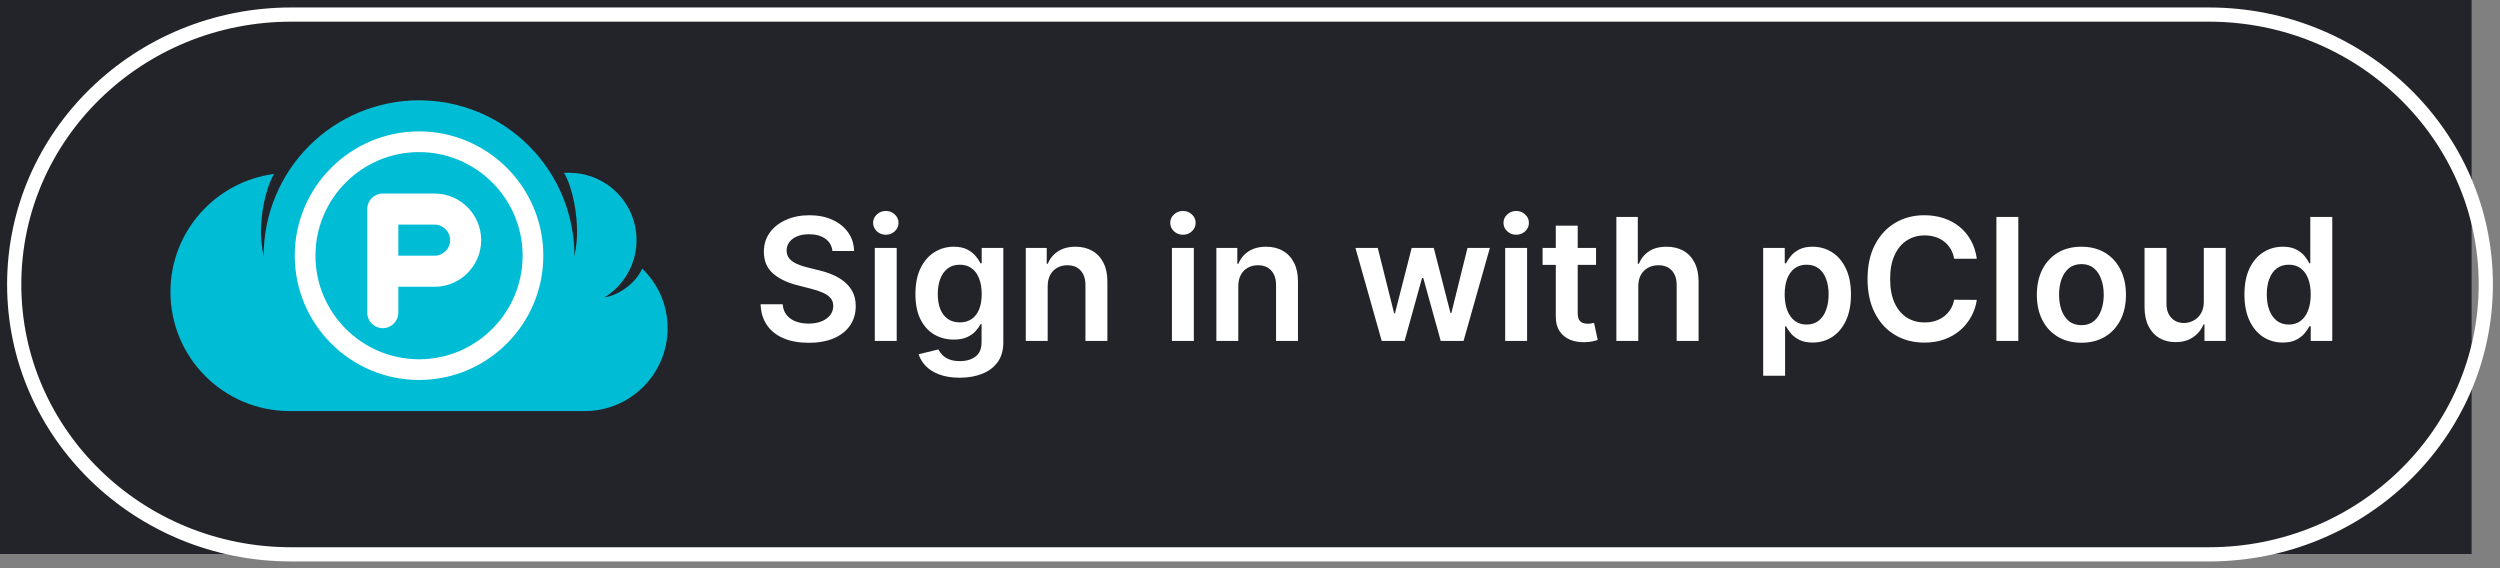 <svg width="176" height="40" viewBox="0 0 176 40" fill="none" xmlns="http://www.w3.org/2000/svg">
<rect x="0" y="0" width="176" height="40" fill="#808080" stroke="none"/>
<rect width="174" height="39" fill="#232429"/>
<path d="M155.5 1.026H20.5C9.73 1.026 1 9.533 1 20.026C1 30.52 9.73 39.026 20.5 39.026H155.5C166.27 39.026 175 30.52 175 20.026C175 9.533 166.27 1.026 155.5 1.026Z" stroke="white"/>
<path d="M18.562 18C18.562 18 18.374 17.299 18.374 16.331C18.374 15.169 18.616 13.441 19.292 12.247C15.179 12.784 12 16.292 12 20.552C12 25.183 15.755 28.938 20.385 28.938C25.016 28.938 41.167 28.938 41.167 28.938V18H18.562Z" fill="#00BCD4"/>
<path d="M29.5 7.062C26.599 7.062 23.817 8.215 21.766 10.266C19.715 12.317 18.562 15.099 18.562 18C18.562 20.901 19.715 23.683 21.766 25.734C23.817 27.785 26.599 28.938 29.5 28.938C32.401 28.938 35.183 27.785 37.234 25.734C39.285 23.683 40.438 20.901 40.438 18C40.438 15.099 39.285 12.317 37.234 10.266C35.183 8.215 32.401 7.062 29.5 7.062Z" fill="#00BCD4"/>
<path d="M29.5 26.75C24.675 26.75 20.75 22.825 20.75 18C20.75 13.175 24.675 9.25 29.5 9.25C34.325 9.25 38.25 13.175 38.25 18C38.25 22.825 34.325 26.75 29.5 26.75ZM29.5 10.708C25.479 10.708 22.208 13.979 22.208 18C22.208 22.021 25.479 25.292 29.5 25.292C33.521 25.292 36.792 22.021 36.792 18C36.792 13.979 33.521 10.708 29.5 10.708Z" fill="white"/>
<path d="M26.948 23.104C26.343 23.104 25.854 22.614 25.854 22.01V14.719C25.854 14.115 26.343 13.625 26.948 13.625H30.594C32.403 13.625 33.875 15.097 33.875 16.906C33.875 18.715 32.403 20.188 30.594 20.188H28.042V22.01C28.042 22.614 27.552 23.104 26.948 23.104ZM28.042 18H30.594C31.197 18 31.688 17.509 31.688 16.906C31.688 16.303 31.197 15.812 30.594 15.812H28.042V18Z" fill="white"/>
<path d="M44.812 16.906C44.812 14.289 42.691 12.167 40.073 12.167C39.919 12.167 39.858 12.152 39.708 12.167C39.729 12.205 39.707 12.165 39.708 12.167C40.386 13.36 40.626 15.169 40.626 16.331C40.626 17.299 40.438 18 40.438 18V21.628C42.884 21.441 44.812 19.401 44.812 16.906Z" fill="#00BCD4"/>
<path d="M45.214 18.912C44.568 20.308 43.022 20.917 42.597 20.917C41.837 20.917 40.438 20.917 40.438 20.917V28.938C40.669 28.921 40.908 28.938 41.167 28.938C44.388 28.938 47 26.326 47 23.104C47 21.456 46.314 19.971 45.214 18.912Z" fill="#00BCD4"/>
<path d="M58.604 17.672C58.564 17.3 58.396 17.01 58.101 16.803C57.808 16.595 57.428 16.491 56.959 16.491C56.629 16.491 56.347 16.541 56.111 16.641C55.875 16.74 55.695 16.875 55.57 17.046C55.445 17.216 55.381 17.41 55.378 17.629C55.378 17.811 55.419 17.969 55.501 18.102C55.587 18.236 55.702 18.349 55.847 18.443C55.992 18.534 56.152 18.611 56.328 18.673C56.504 18.736 56.682 18.788 56.861 18.831L57.679 19.035C58.008 19.112 58.325 19.216 58.629 19.347C58.936 19.477 59.21 19.642 59.452 19.841C59.696 20.04 59.889 20.28 60.031 20.561C60.173 20.842 60.244 21.172 60.244 21.55C60.244 22.061 60.114 22.511 59.852 22.901C59.591 23.287 59.213 23.59 58.719 23.808C58.227 24.024 57.632 24.132 56.933 24.132C56.254 24.132 55.665 24.027 55.165 23.817C54.668 23.607 54.278 23.3 53.997 22.896C53.719 22.493 53.568 22.001 53.545 21.422H55.101C55.124 21.726 55.217 21.979 55.382 22.18C55.547 22.382 55.761 22.533 56.026 22.632C56.293 22.732 56.591 22.781 56.92 22.781C57.264 22.781 57.565 22.73 57.824 22.628C58.085 22.523 58.29 22.378 58.438 22.193C58.585 22.006 58.66 21.787 58.663 21.537C58.66 21.31 58.594 21.122 58.463 20.974C58.332 20.824 58.149 20.699 57.913 20.599C57.68 20.497 57.408 20.406 57.095 20.327L56.102 20.071C55.383 19.886 54.815 19.607 54.398 19.232C53.983 18.854 53.776 18.352 53.776 17.727C53.776 17.213 53.915 16.763 54.193 16.376C54.474 15.99 54.856 15.69 55.34 15.477C55.822 15.261 56.369 15.153 56.98 15.153C57.599 15.153 58.142 15.261 58.608 15.477C59.077 15.69 59.445 15.987 59.712 16.368C59.979 16.746 60.117 17.18 60.125 17.672H58.604ZM61.586 24V17.454H63.128V24H61.586ZM62.361 16.526C62.117 16.526 61.907 16.445 61.73 16.283C61.554 16.118 61.466 15.921 61.466 15.69C61.466 15.457 61.554 15.26 61.73 15.098C61.907 14.933 62.117 14.851 62.361 14.851C62.608 14.851 62.819 14.933 62.992 15.098C63.168 15.26 63.256 15.457 63.256 15.69C63.256 15.921 63.168 16.118 62.992 16.283C62.819 16.445 62.608 16.526 62.361 16.526ZM67.561 26.591C67.007 26.591 66.531 26.516 66.133 26.365C65.736 26.217 65.416 26.018 65.175 25.768C64.933 25.518 64.766 25.241 64.672 24.938L66.061 24.601C66.124 24.729 66.215 24.855 66.334 24.98C66.453 25.108 66.614 25.213 66.815 25.296C67.02 25.381 67.277 25.423 67.587 25.423C68.024 25.423 68.386 25.317 68.673 25.104C68.96 24.893 69.104 24.547 69.104 24.064V22.824H69.027C68.947 22.983 68.831 23.146 68.678 23.314C68.527 23.482 68.327 23.622 68.077 23.736C67.829 23.849 67.519 23.906 67.144 23.906C66.641 23.906 66.185 23.788 65.776 23.553C65.369 23.314 65.046 22.959 64.804 22.487C64.565 22.013 64.446 21.419 64.446 20.706C64.446 19.987 64.565 19.381 64.804 18.886C65.046 18.389 65.371 18.013 65.78 17.757C66.189 17.499 66.645 17.369 67.148 17.369C67.531 17.369 67.847 17.435 68.094 17.565C68.344 17.693 68.543 17.848 68.69 18.03C68.838 18.209 68.95 18.378 69.027 18.537H69.112V17.454H70.633V24.107C70.633 24.666 70.5 25.129 70.233 25.496C69.966 25.862 69.601 26.136 69.138 26.318C68.675 26.5 68.149 26.591 67.561 26.591ZM67.574 22.696C67.901 22.696 68.179 22.616 68.409 22.457C68.639 22.298 68.814 22.07 68.933 21.771C69.053 21.473 69.112 21.115 69.112 20.697C69.112 20.285 69.053 19.925 68.933 19.615C68.817 19.305 68.644 19.065 68.413 18.895C68.186 18.722 67.906 18.635 67.574 18.635C67.23 18.635 66.943 18.724 66.713 18.903C66.483 19.082 66.31 19.328 66.193 19.641C66.077 19.95 66.019 20.303 66.019 20.697C66.019 21.098 66.077 21.449 66.193 21.75C66.312 22.048 66.487 22.281 66.717 22.449C66.95 22.614 67.236 22.696 67.574 22.696ZM73.757 20.165V24H72.215V17.454H73.689V18.567H73.766C73.916 18.2 74.156 17.909 74.486 17.693C74.818 17.477 75.229 17.369 75.717 17.369C76.169 17.369 76.562 17.466 76.898 17.659C77.236 17.852 77.497 18.132 77.682 18.499C77.869 18.865 77.962 19.31 77.959 19.832V24H76.416V20.071C76.416 19.634 76.303 19.291 76.075 19.044C75.851 18.797 75.54 18.673 75.142 18.673C74.872 18.673 74.632 18.733 74.422 18.852C74.215 18.969 74.051 19.138 73.932 19.359C73.815 19.581 73.757 19.849 73.757 20.165ZM82.504 24V17.454H84.046V24H82.504ZM83.279 16.526C83.035 16.526 82.825 16.445 82.648 16.283C82.472 16.118 82.384 15.921 82.384 15.69C82.384 15.457 82.472 15.26 82.648 15.098C82.825 14.933 83.035 14.851 83.279 14.851C83.526 14.851 83.737 14.933 83.91 15.098C84.086 15.26 84.174 15.457 84.174 15.69C84.174 15.921 84.086 16.118 83.91 16.283C83.737 16.445 83.526 16.526 83.279 16.526ZM87.175 20.165V24H85.632V17.454H87.107V18.567H87.184C87.334 18.2 87.574 17.909 87.904 17.693C88.236 17.477 88.647 17.369 89.135 17.369C89.587 17.369 89.981 17.466 90.316 17.659C90.654 17.852 90.915 18.132 91.1 18.499C91.287 18.865 91.38 19.31 91.377 19.832V24H89.834V20.071C89.834 19.634 89.721 19.291 89.493 19.044C89.269 18.797 88.958 18.673 88.56 18.673C88.29 18.673 88.05 18.733 87.84 18.852C87.632 18.969 87.469 19.138 87.35 19.359C87.233 19.581 87.175 19.849 87.175 20.165ZM97.272 24L95.423 17.454H96.995L98.146 22.057H98.206L99.382 17.454H100.937L102.113 22.031H102.177L103.311 17.454H104.887L103.034 24H101.427L100.2 19.577H100.11L98.883 24H97.272ZM105.964 24V17.454H107.507V24H105.964ZM106.74 16.526C106.496 16.526 106.286 16.445 106.109 16.283C105.933 16.118 105.845 15.921 105.845 15.69C105.845 15.457 105.933 15.26 106.109 15.098C106.286 14.933 106.496 14.851 106.74 14.851C106.987 14.851 107.197 14.933 107.371 15.098C107.547 15.26 107.635 15.457 107.635 15.69C107.635 15.921 107.547 16.118 107.371 16.283C107.197 16.445 106.987 16.526 106.74 16.526ZM112.362 17.454V18.648H108.599V17.454H112.362ZM109.528 15.886H111.071V22.031C111.071 22.239 111.102 22.398 111.164 22.509C111.23 22.616 111.315 22.69 111.42 22.73C111.525 22.77 111.642 22.79 111.77 22.79C111.866 22.79 111.954 22.783 112.034 22.768C112.116 22.754 112.179 22.741 112.221 22.73L112.481 23.936C112.399 23.965 112.281 23.996 112.127 24.03C111.977 24.064 111.792 24.084 111.574 24.09C111.187 24.101 110.839 24.043 110.529 23.915C110.22 23.784 109.974 23.582 109.792 23.31C109.613 23.037 109.525 22.696 109.528 22.287V15.886ZM115.335 20.165V24H113.793V15.273H115.301V18.567H115.378C115.531 18.197 115.768 17.906 116.089 17.693C116.413 17.477 116.825 17.369 117.325 17.369C117.78 17.369 118.176 17.465 118.514 17.655C118.852 17.845 119.114 18.124 119.298 18.49C119.486 18.857 119.58 19.304 119.58 19.832V24H118.037V20.071C118.037 19.631 117.923 19.288 117.696 19.044C117.472 18.797 117.156 18.673 116.75 18.673C116.477 18.673 116.233 18.733 116.017 18.852C115.804 18.969 115.636 19.138 115.514 19.359C115.395 19.581 115.335 19.849 115.335 20.165ZM124.129 26.454V17.454H125.646V18.537H125.735C125.815 18.378 125.927 18.209 126.072 18.03C126.217 17.848 126.413 17.693 126.66 17.565C126.907 17.435 127.222 17.369 127.606 17.369C128.112 17.369 128.567 17.499 128.974 17.757C129.383 18.013 129.707 18.392 129.945 18.895C130.187 19.395 130.308 20.009 130.308 20.736C130.308 21.454 130.19 22.065 129.954 22.568C129.718 23.071 129.397 23.454 128.991 23.719C128.585 23.983 128.124 24.115 127.61 24.115C127.235 24.115 126.924 24.053 126.677 23.928C126.43 23.803 126.231 23.652 126.08 23.476C125.933 23.297 125.817 23.128 125.735 22.969H125.671V26.454H124.129ZM125.641 20.727C125.641 21.151 125.701 21.521 125.82 21.84C125.942 22.158 126.117 22.406 126.344 22.585C126.575 22.761 126.853 22.849 127.18 22.849C127.521 22.849 127.806 22.759 128.036 22.577C128.266 22.392 128.44 22.141 128.556 21.822C128.675 21.501 128.735 21.136 128.735 20.727C128.735 20.321 128.677 19.96 128.56 19.645C128.444 19.329 128.271 19.082 128.04 18.903C127.81 18.724 127.523 18.635 127.18 18.635C126.85 18.635 126.57 18.722 126.34 18.895C126.11 19.068 125.935 19.311 125.816 19.624C125.7 19.936 125.641 20.304 125.641 20.727ZM139.167 18.217H137.573C137.528 17.956 137.444 17.724 137.322 17.523C137.2 17.318 137.048 17.145 136.866 17.003C136.684 16.861 136.477 16.754 136.244 16.683C136.013 16.609 135.765 16.572 135.498 16.572C135.023 16.572 134.603 16.692 134.237 16.93C133.87 17.166 133.583 17.513 133.376 17.97C133.168 18.425 133.065 18.98 133.065 19.636C133.065 20.304 133.168 20.866 133.376 21.324C133.586 21.778 133.873 22.122 134.237 22.355C134.603 22.585 135.022 22.7 135.494 22.7C135.755 22.7 135.999 22.666 136.227 22.598C136.457 22.527 136.663 22.423 136.844 22.287C137.029 22.151 137.184 21.983 137.309 21.784C137.437 21.585 137.525 21.358 137.573 21.102L139.167 21.111C139.107 21.526 138.978 21.915 138.779 22.278C138.583 22.642 138.326 22.963 138.008 23.241C137.69 23.517 137.317 23.733 136.891 23.889C136.465 24.043 135.992 24.119 135.472 24.119C134.705 24.119 134.021 23.942 133.418 23.587C132.816 23.232 132.342 22.719 131.995 22.048C131.648 21.378 131.475 20.574 131.475 19.636C131.475 18.696 131.65 17.892 131.999 17.224C132.349 16.554 132.825 16.041 133.427 15.686C134.029 15.331 134.711 15.153 135.472 15.153C135.958 15.153 136.41 15.222 136.827 15.358C137.245 15.494 137.617 15.695 137.944 15.959C138.271 16.22 138.539 16.541 138.749 16.922C138.962 17.3 139.102 17.732 139.167 18.217ZM142.089 15.273V24H140.547V15.273H142.089ZM146.531 24.128C145.891 24.128 145.337 23.987 144.869 23.706C144.4 23.425 144.036 23.031 143.778 22.526C143.522 22.02 143.394 21.429 143.394 20.753C143.394 20.077 143.522 19.484 143.778 18.976C144.036 18.467 144.4 18.072 144.869 17.791C145.337 17.51 145.891 17.369 146.531 17.369C147.17 17.369 147.724 17.51 148.192 17.791C148.661 18.072 149.023 18.467 149.279 18.976C149.538 19.484 149.667 20.077 149.667 20.753C149.667 21.429 149.538 22.02 149.279 22.526C149.023 23.031 148.661 23.425 148.192 23.706C147.724 23.987 147.17 24.128 146.531 24.128ZM146.539 22.892C146.886 22.892 147.175 22.797 147.408 22.607C147.641 22.413 147.815 22.155 147.928 21.831C148.045 21.507 148.103 21.146 148.103 20.749C148.103 20.348 148.045 19.986 147.928 19.662C147.815 19.335 147.641 19.075 147.408 18.882C147.175 18.689 146.886 18.592 146.539 18.592C146.184 18.592 145.888 18.689 145.653 18.882C145.42 19.075 145.245 19.335 145.129 19.662C145.015 19.986 144.958 20.348 144.958 20.749C144.958 21.146 145.015 21.507 145.129 21.831C145.245 22.155 145.42 22.413 145.653 22.607C145.888 22.797 146.184 22.892 146.539 22.892ZM155.148 21.247V17.454H156.691V24H155.195V22.837H155.127C154.979 23.203 154.736 23.503 154.398 23.736C154.063 23.969 153.65 24.085 153.158 24.085C152.729 24.085 152.35 23.99 152.02 23.8C151.694 23.607 151.438 23.327 151.253 22.96C151.069 22.591 150.976 22.145 150.976 21.622V17.454H152.519V21.384C152.519 21.798 152.632 22.128 152.86 22.372C153.087 22.616 153.385 22.739 153.755 22.739C153.982 22.739 154.202 22.683 154.415 22.572C154.628 22.462 154.803 22.297 154.939 22.078C155.078 21.857 155.148 21.579 155.148 21.247ZM160.706 24.115C160.192 24.115 159.732 23.983 159.325 23.719C158.919 23.454 158.598 23.071 158.362 22.568C158.126 22.065 158.009 21.454 158.009 20.736C158.009 20.009 158.128 19.395 158.366 18.895C158.608 18.392 158.933 18.013 159.342 17.757C159.751 17.499 160.207 17.369 160.71 17.369C161.094 17.369 161.409 17.435 161.656 17.565C161.903 17.693 162.099 17.848 162.244 18.03C162.389 18.209 162.501 18.378 162.581 18.537H162.645V15.273H164.192V24H162.675V22.969H162.581C162.501 23.128 162.386 23.297 162.236 23.476C162.085 23.652 161.886 23.803 161.639 23.928C161.392 24.053 161.081 24.115 160.706 24.115ZM161.136 22.849C161.463 22.849 161.741 22.761 161.972 22.585C162.202 22.406 162.376 22.158 162.496 21.84C162.615 21.521 162.675 21.151 162.675 20.727C162.675 20.304 162.615 19.936 162.496 19.624C162.379 19.311 162.206 19.068 161.976 18.895C161.749 18.722 161.469 18.635 161.136 18.635C160.793 18.635 160.506 18.724 160.276 18.903C160.045 19.082 159.872 19.329 159.756 19.645C159.639 19.96 159.581 20.321 159.581 20.727C159.581 21.136 159.639 21.501 159.756 21.822C159.875 22.141 160.05 22.392 160.28 22.577C160.513 22.759 160.798 22.849 161.136 22.849Z" fill="white"/>
</svg>
